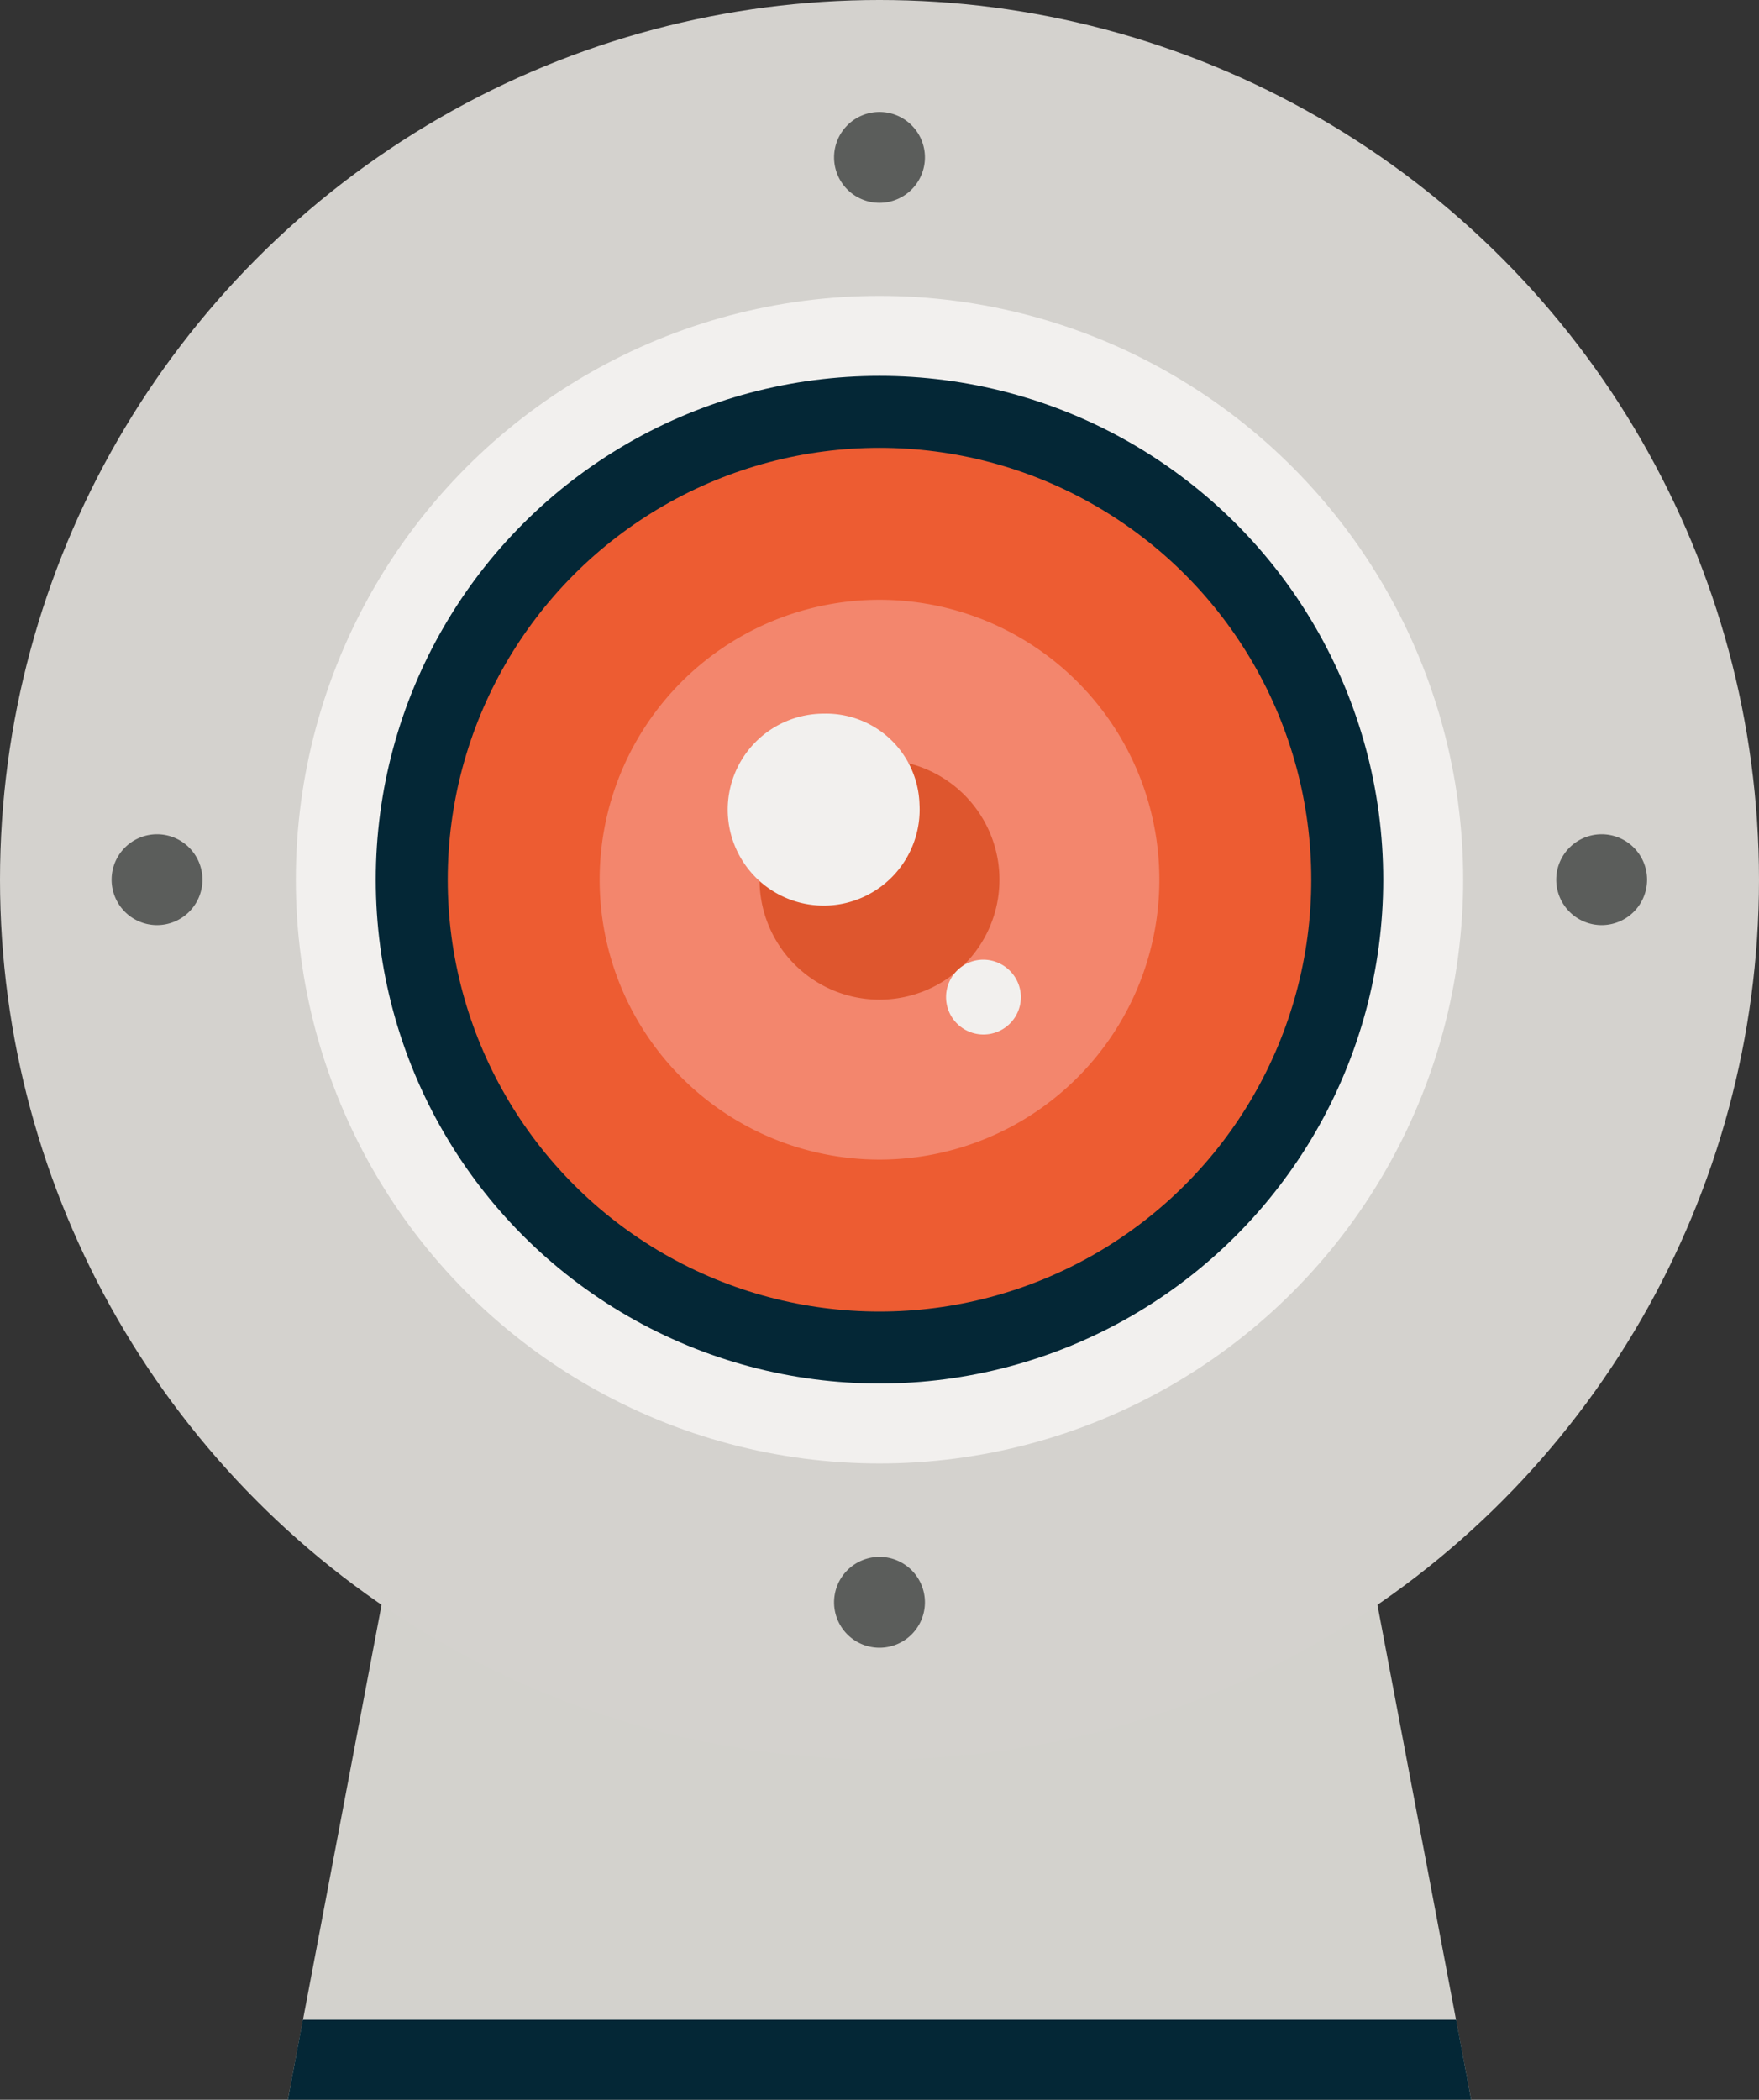 <svg xmlns="http://www.w3.org/2000/svg" viewBox="0 0 55 65.64"><rect x="0" y="0" width="55" height="65.64" fill="#333333" stroke="none"/><title>solutions_collaboratives</title><g data-name="Calque 2"><g data-name="Calque 1"><path fill="#d3d2cd" d="M38.99 28.64H16.01L9 65.64h37l-7.01-37z"/><path fill="#042736" d="M9 65.64h37l-.47-2.5H9.47L9 65.64z"/><circle cx="27.5" cy="27.5" r="27.5" fill="#d4d2ce"/><circle cx="27.5" cy="27.5" r="18.25" fill="#f2f0ee"/><circle cx="27.5" cy="27.5" r="15.75" fill="#042736"/><circle cx="27.5" cy="27.5" r="13.5" fill="#ed5c32"/><path d="M36.25 27.5a8.75 8.75 0 1 1-8.75-8.75 8.75 8.75 0 0 1 8.75 8.75z" fill="#f3866d"/><path d="M31.25 27.5a3.75 3.75 0 1 1-3.75-3.75 3.75 3.75 0 0 1 3.75 3.75z" fill="#de562e"/><path d="M28.75 25.14a3 3 0 1 1-3-2.83 2.92 2.92 0 0 1 3 2.83zm3.17 6A1.17 1.17 0 1 1 30.75 30a1.18 1.18 0 0 1 1.17 1.14z" fill="#f2f0ee"/><path d="M6.33 27.5a1.42 1.42 0 1 1-1.41-1.42 1.42 1.42 0 0 1 1.41 1.42zm45.17 0a1.42 1.42 0 1 1-1.42-1.42 1.42 1.42 0 0 1 1.42 1.42zm-24 21.17a1.42 1.42 0 1 1-1.42 1.41 1.42 1.42 0 0 1 1.42-1.41zm0-45.17a1.42 1.42 0 1 1-1.42 1.42A1.42 1.42 0 0 1 27.5 3.5z" fill="#5b5d5b"/></g></g></svg>